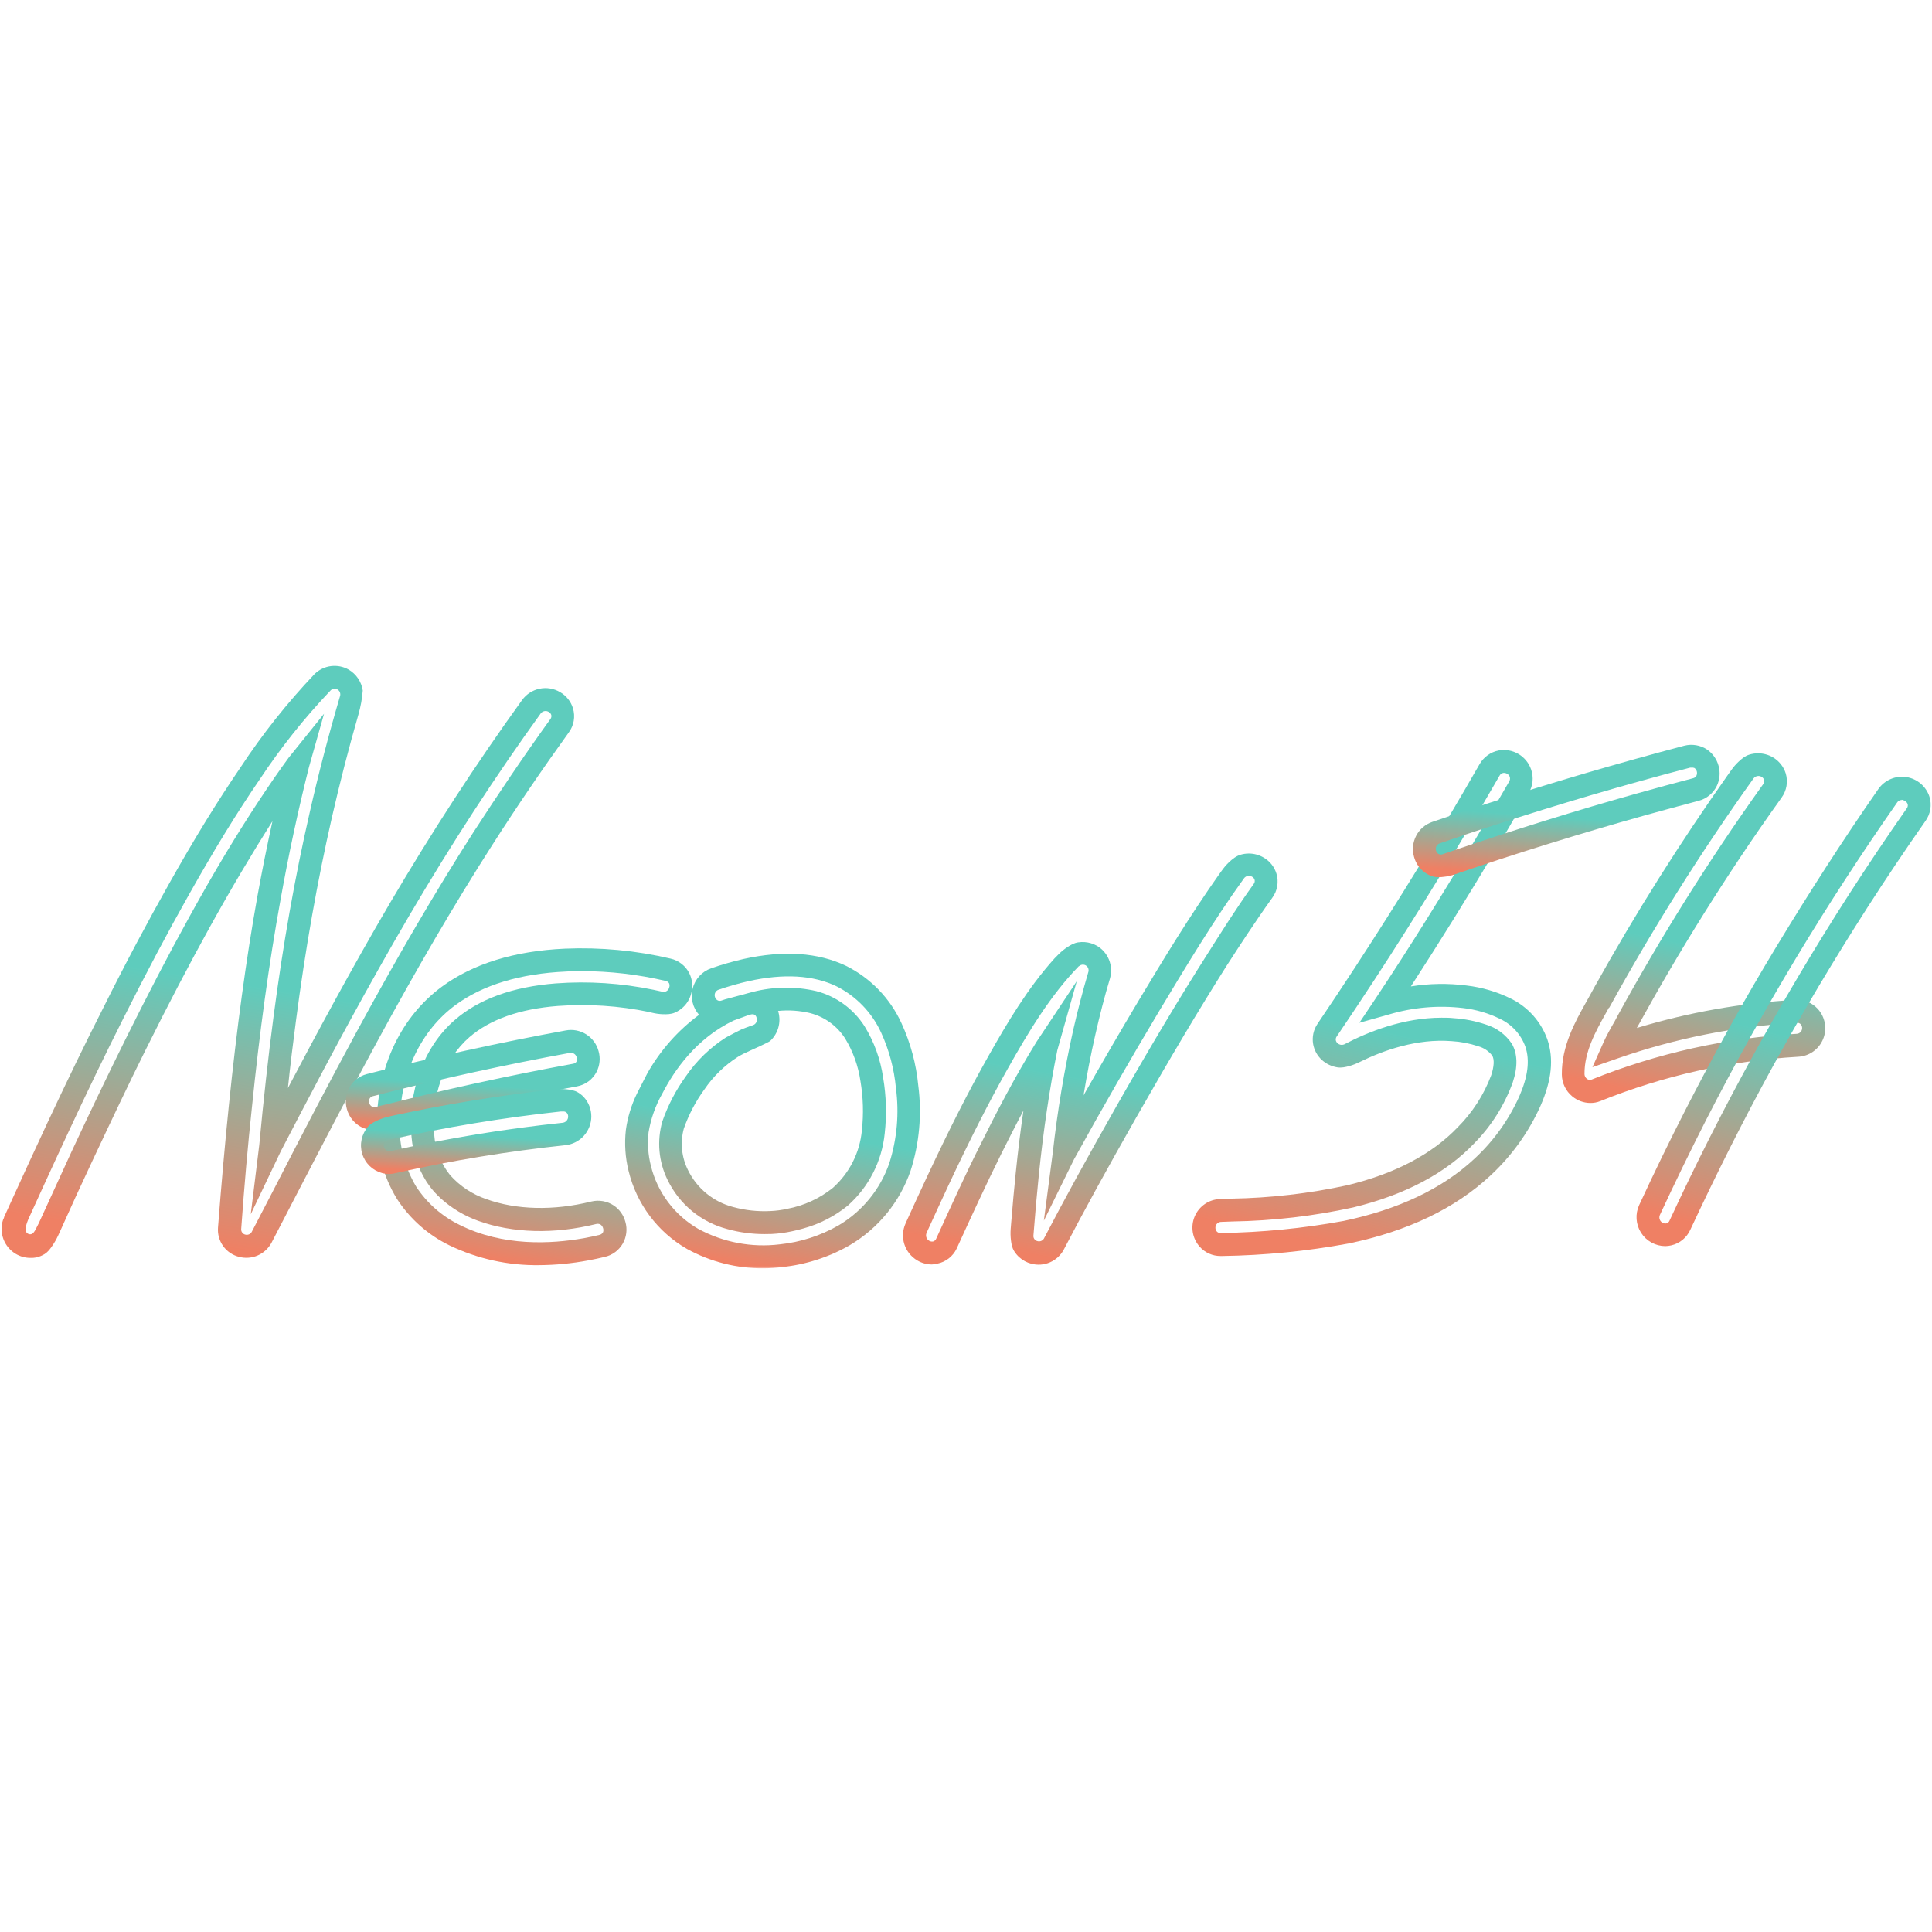 <svg width="512" height="512" viewBox="0 0 512 512" fill="none" xmlns="http://www.w3.org/2000/svg">
<g clip-path="url(#clip0_4515_57)">
<g clip-path="url(#clip1_4515_57)">
<mask id="mask0_4515_57" style="mask-type:luminance" maskUnits="userSpaceOnUse" x="-2" y="175" width="516" height="162">
<path d="M513.143 175.92H-1.143V336.354H513.143V175.92Z" fill="white"/>
</mask>
<g mask="url(#mask0_4515_57)">
<path d="M8.039 333.352C6.693 333.351 5.372 332.991 4.212 332.307C2.689 331.413 1.521 330.021 0.903 328.365C0.286 326.708 0.258 324.889 0.824 323.213L1.066 322.698V322.577L2.034 320.455L3.289 317.697C6.133 311.453 9.34 304.481 12.546 297.6C17.674 286.643 22.484 276.7 27.264 267.289C33.314 255.165 39.123 244.283 44.795 234.219C51.602 222.095 57.637 212.319 63.763 203.332C69.546 194.543 76.096 186.287 83.336 178.658C84.51 177.493 86.034 176.744 87.673 176.528C89.312 176.311 90.976 176.639 92.411 177.461C93.406 178.045 94.256 178.846 94.901 179.804C95.544 180.761 95.966 181.85 96.133 182.993C95.971 185.149 95.579 187.281 94.982 189.358C92.379 198.402 90.025 207.576 87.95 216.654C84.077 233.658 80.962 251.223 78.451 270.366C77.694 276.14 76.938 282.097 76.303 288.341C83.73 274.245 93.153 256.695 103.242 239.493C114.511 220.337 126.325 202.18 138.365 185.509C139.482 183.97 141.131 182.903 142.991 182.516C144.85 182.129 146.787 182.451 148.424 183.417C150.066 184.359 151.288 185.893 151.842 187.706C152.169 188.788 152.238 189.931 152.043 191.046C151.849 192.159 151.397 193.211 150.722 194.117C143.75 203.786 136.913 213.819 130.393 224.035C120.471 239.553 110.427 256.71 99.688 276.518C92.231 290.265 84.91 304.375 77.83 318.015C75.834 321.864 73.898 325.593 71.946 329.352C71.141 330.846 69.857 332.026 68.302 332.703C66.747 333.379 65.01 333.511 63.37 333.08C61.672 332.665 60.176 331.657 59.151 330.238C58.126 328.82 57.637 327.082 57.773 325.335C58.711 313.211 59.664 302.602 60.647 293.008C62.734 272.578 65.185 254.452 68.21 237.554C69.42 230.885 70.751 224.217 72.204 217.624C66.94 225.944 61.509 235.022 55.474 245.92C50.014 255.801 44.477 266.379 38.563 278.277C34.025 287.37 29.488 296.994 24.511 307.573C21.536 313.897 18.632 320.233 15.798 326.579L15.411 327.417C14.904 328.512 14.293 329.557 13.588 330.535C13.086 331.229 12.531 331.899 11.802 332.347C11.132 332.756 10.398 333.056 9.627 333.231C9.104 333.332 8.571 333.373 8.039 333.352ZM76.499 200.8L85.874 189.153L81.869 203.332C78.98 214.835 76.424 226.717 74.306 238.645C71.281 255.316 68.8 273.367 66.743 293.629C65.714 303.239 64.777 313.757 63.914 325.774C63.906 326.099 64.01 326.417 64.208 326.674C64.407 326.931 64.688 327.112 65.004 327.184C65.318 327.269 65.651 327.25 65.953 327.13C66.255 327.01 66.511 326.795 66.683 326.518L72.521 315.287C79.585 301.526 86.921 287.416 94.408 273.624C105.224 253.694 115.343 236.356 125.326 220.761C131.982 210.486 138.818 200.315 145.853 190.571C145.975 190.418 146.061 190.238 146.103 190.046C146.145 189.854 146.142 189.655 146.094 189.465C145.978 189.119 145.735 188.832 145.414 188.662C145.073 188.453 144.667 188.38 144.275 188.456C143.885 188.531 143.535 188.751 143.296 189.07C131.361 205.574 119.654 223.58 108.506 242.57C97.358 261.561 87.208 280.596 79.54 295.266C77.815 298.54 76.106 301.819 74.412 305.102L66.456 321.777L68.709 303.421C69.859 291.159 71.084 280.096 72.461 269.622C75.002 250.284 78.133 232.537 82.066 215.35C84.41 204.999 87.133 194.587 90.143 184.372C90.217 184.058 90.19 183.729 90.065 183.432C89.939 183.135 89.723 182.885 89.447 182.72C89.168 182.557 88.843 182.488 88.522 182.524C88.201 182.559 87.899 182.698 87.663 182.917C80.677 190.247 74.355 198.185 68.77 206.636C62.719 215.471 56.805 225.141 50.074 237.084C44.447 247.056 38.76 257.787 32.679 269.896C27.93 279.322 23.15 289.219 18.037 300.207C14.407 307.952 7.721 322.638 7.721 322.638C7.721 322.638 7.202 323.7 6.888 324.894C6.835 325.095 6.393 326.487 7.499 326.987C8.456 327.42 8.997 326.579 9.351 325.98L10.323 324.062C13.217 317.697 16.126 311.346 19.05 305.012C23.997 294.403 28.625 284.763 33.178 275.579C39.108 263.637 44.674 252.936 50.18 242.98C56.85 230.855 62.765 221.064 68.77 211.971C71.568 207.727 74.094 204.075 76.499 200.8Z" fill="url(#paint0_linear_4515_57)"/>
<path d="M246.941 335.096C245.593 335.09 244.272 334.724 243.113 334.036C241.472 333.079 240.243 331.546 239.666 329.735C239.087 327.924 239.199 325.962 239.982 324.229L240.314 323.487C242.114 319.547 243.914 315.591 245.76 311.666C251.629 299.132 256.742 289.083 261.839 280.05C266.936 271.017 272.352 261.864 279.446 253.998L280.533 252.901C281.229 252.2 281.992 251.572 282.817 251.027C283.703 250.444 284.641 249.906 285.689 249.741C286.28 249.648 286.88 249.624 287.479 249.67C288.611 249.756 289.711 250.09 290.698 250.648C292.15 251.496 293.279 252.804 293.905 254.365C294.533 255.927 294.623 257.653 294.162 259.272C292.65 264.273 291.381 269.336 290.246 274.322C289.112 279.308 288.067 284.673 287.144 290.281C292.046 281.642 296.931 273.231 301.771 265.137C308.305 254.24 315.295 242.738 323.069 231.719L324.101 230.294C324.562 229.659 325.083 229.071 325.657 228.537C326.581 227.68 327.576 226.855 328.784 226.504C329.485 226.301 330.214 226.195 330.95 226.195C332.32 226.195 333.666 226.559 334.851 227.248C336.493 228.184 337.717 229.713 338.27 231.522C338.598 232.606 338.667 233.753 338.474 234.868C338.279 235.985 337.826 237.039 337.152 237.948C332.613 244.283 328.317 250.906 325.05 255.968C317.728 267.531 310.121 280.324 301.075 296.207C293.331 309.847 287.235 320.925 281.896 331.186C281.087 332.678 279.803 333.855 278.248 334.529C276.693 335.201 274.957 335.332 273.319 334.899C272.137 334.598 271.045 334.015 270.136 333.199C269.595 332.713 269.128 332.154 268.747 331.538C268.233 330.704 268.04 329.725 267.919 328.753C267.789 327.71 267.766 326.658 267.848 325.61L267.965 324.154C268.373 319.228 268.752 314.954 269.174 310.907C269.759 305.148 270.44 299.622 271.217 294.327C268.993 298.51 266.998 302.466 265.271 305.922C261.083 314.378 257.165 322.911 253.504 330.929C253.018 331.928 252.31 332.804 251.434 333.486C250.56 334.169 249.538 334.643 248.451 334.868C247.958 334.999 247.451 335.076 246.941 335.096ZM285.904 256.043C278.342 263.788 272.471 273.624 267.162 283.036C262.142 291.933 257.104 301.845 251.296 314.242C249.471 318.152 247.666 322.073 245.88 326.002L245.547 326.745C245.39 327.113 245.373 327.525 245.497 327.905C245.623 328.285 245.883 328.605 246.229 328.806C246.541 328.996 246.912 329.066 247.271 329.003C247.458 328.953 247.631 328.859 247.775 328.73C247.919 328.6 248.032 328.44 248.104 328.261C251.781 320.198 255.667 311.589 259.962 303.072C263.714 295.494 268.782 285.628 274.666 276.125L285.362 260.011L280.201 278.323C278.128 288.598 276.526 299.419 275.299 311.378C274.801 316.166 274.347 321.304 273.864 327.503C273.85 327.829 273.951 328.15 274.15 328.408C274.351 328.666 274.634 328.845 274.953 328.913C275.265 328.999 275.598 328.981 275.901 328.865C276.201 328.747 276.458 328.535 276.631 328.261C282.017 317.925 288.143 306.755 295.917 293.069C304.993 277.11 312.677 264.273 320.119 252.603C323.312 247.572 327.545 240.812 332.114 234.447L329.695 232.734C321.39 244.268 313.978 256.65 307.035 268.198C299.639 280.566 292.105 293.69 284.648 307.194L276.631 323.487L279.007 305.376C280.226 294.465 282.033 283.628 284.422 272.912C285.585 267.805 286.933 262.621 288.446 257.499C288.52 257.185 288.491 256.856 288.367 256.558C288.241 256.262 288.025 256.013 287.75 255.847C287.47 255.684 287.146 255.616 286.825 255.651C286.503 255.686 286.202 255.824 285.965 256.043H285.904ZM332.085 234.477L332.25 234.25C332.375 234.095 332.462 233.912 332.501 233.717C332.541 233.521 332.531 233.32 332.477 233.128C332.366 232.789 332.127 232.507 331.811 232.34C331.473 232.13 331.069 232.055 330.677 232.128C330.286 232.201 329.936 232.418 329.695 232.734L332.114 234.447L332.085 234.477Z" fill="url(#paint1_linear_4515_57)"/>
<path d="M142.935 335.278C134.695 335.405 126.539 333.609 119.111 330.034C113.422 327.265 108.599 322.989 105.165 317.667C101.463 311.575 99.617 304.532 99.856 297.404C100.082 282.49 106.36 269.38 117.114 261.469C125.343 255.407 136.31 252.012 149.696 251.406C159.11 251.006 168.535 251.893 177.709 254.044C178.779 254.286 179.782 254.764 180.645 255.444C181.51 256.122 182.21 256.985 182.701 257.969C183.503 259.634 183.671 261.538 183.17 263.318C182.806 264.702 182.059 265.955 181.016 266.931C180.361 267.543 179.608 268.03 178.792 268.375C177.816 268.786 176.737 268.816 175.68 268.781C174.696 268.746 173.719 268.61 172.762 268.373L171.992 268.183C164.037 266.532 155.891 265.995 147.79 266.592C137.686 267.38 129.821 270.168 124.39 274.867C117.72 280.657 114.135 290.568 115.072 300.738C115.354 304.66 116.833 308.401 119.307 311.453C121.891 314.332 125.167 316.503 128.822 317.758C136.808 320.652 146.701 320.894 156.654 318.425C157.681 318.169 158.751 318.134 159.793 318.319C160.835 318.505 161.827 318.907 162.704 319.501C164.191 320.524 165.264 322.044 165.729 323.79C166.009 324.752 166.09 325.761 165.969 326.756C165.849 327.752 165.528 328.711 165.025 329.579C164.523 330.446 163.851 331.202 163.049 331.801C162.247 332.401 161.333 332.83 160.36 333.065C158.847 333.429 157.335 333.762 155.822 334.034C151.571 334.828 147.258 335.244 142.935 335.278ZM154.143 257.362C152.751 257.362 151.36 257.362 149.968 257.469C137.867 258.014 127.96 260.999 120.699 266.35C111.488 273.139 106.103 284.536 105.906 297.494C105.713 303.438 107.225 309.314 110.263 314.424C113.114 318.805 117.104 322.327 121.803 324.608C133.299 330.352 146.006 329.685 154.763 328.124C156.125 327.882 157.517 327.579 158.893 327.245C159.089 327.202 159.274 327.117 159.433 326.993C159.593 326.87 159.723 326.713 159.815 326.533C159.938 326.185 159.938 325.804 159.815 325.457C159.713 325.094 159.495 324.775 159.195 324.547C159.021 324.439 158.826 324.366 158.624 324.334C158.421 324.304 158.214 324.314 158.015 324.365C146.913 327.124 135.779 326.82 126.674 323.516C123.055 322.209 119.721 320.211 116.857 317.636L115.979 316.787C115.542 316.363 115.133 315.909 114.739 315.454C114.377 315.03 114.029 314.59 113.696 314.121L112.939 313.013C110.741 309.488 109.414 305.487 109.067 301.343C107.978 289.219 112.335 277.398 120.472 270.35C126.84 264.773 135.886 261.499 147.306 260.606C155.969 259.967 164.68 260.539 173.186 262.303L175.546 262.818C175.931 262.905 176.335 262.839 176.672 262.632C177.008 262.425 177.249 262.095 177.346 261.712C177.47 261.364 177.47 260.983 177.346 260.635C177.251 260.459 177.117 260.305 176.955 260.187C176.793 260.069 176.606 259.989 176.409 259.954C169.111 258.235 161.64 257.366 154.143 257.362Z" fill="url(#paint2_linear_4515_57)"/>
<path d="M99.159 299.495C97.659 299.5 96.193 299.051 94.953 298.207C93.473 297.177 92.402 295.659 91.928 293.918C91.431 292.148 91.592 290.257 92.382 288.599C92.851 287.631 93.525 286.775 94.354 286.093C95.185 285.41 96.153 284.915 97.192 284.643C114.557 280.203 132.299 276.307 149.906 273.079C151.787 272.72 153.735 273.091 155.355 274.114C156.975 275.138 158.147 276.74 158.634 278.595C159.149 280.411 158.959 282.355 158.105 284.036C157.595 285.03 156.865 285.893 155.971 286.561C155.077 287.228 154.042 287.681 152.946 287.886C135.613 291.068 118.157 294.903 101.049 299.284C100.43 299.428 99.795 299.499 99.159 299.495ZM98.825 290.493C98.631 290.535 98.448 290.622 98.291 290.746C98.134 290.868 98.007 291.026 97.918 291.205C97.762 291.542 97.735 291.925 97.842 292.281C97.935 292.64 98.149 292.956 98.448 293.176C98.617 293.288 98.809 293.362 99.01 293.393C99.211 293.424 99.416 293.413 99.613 293.358L102.502 292.599L100.989 293.024C117.778 288.75 134.902 285.006 151.903 281.899C152.097 281.872 152.282 281.799 152.442 281.685C152.603 281.572 152.734 281.422 152.825 281.248C152.95 280.911 152.95 280.539 152.825 280.203C152.728 279.815 152.489 279.479 152.157 279.259C151.823 279.04 151.419 278.955 151.025 279.02C133.873 282.173 116.599 285.947 99.673 290.265L101.73 289.78L98.825 290.493Z" fill="url(#paint3_linear_4515_57)"/>
<path d="M103.159 311.136C101.873 311.124 100.613 310.784 99.495 310.148C98.376 309.514 97.439 308.603 96.769 307.502C96.101 306.403 95.722 305.15 95.67 303.863C95.618 302.576 95.895 301.298 96.473 300.148C96.74 299.598 97.073 299.089 97.468 298.629C98.184 297.794 99.189 297.288 100.195 296.844C101.11 296.441 102.062 296.126 103.037 295.906L104.52 295.57C117.998 292.661 131.747 290.403 145.587 288.841L147.151 288.677C148.123 288.575 149.103 288.571 150.075 288.666C151.165 288.773 152.269 288.95 153.203 289.52C153.767 289.863 154.283 290.282 154.739 290.767C156.014 292.172 156.715 294.005 156.705 295.904C156.69 297.787 155.986 299.6 154.726 300.996C153.465 302.393 151.737 303.278 149.869 303.482C134.79 305.075 119.816 307.533 105.019 310.847C104.413 311.017 103.789 311.113 103.159 311.136ZM102.811 302.148C102.617 302.187 102.433 302.269 102.273 302.386C102.114 302.504 101.983 302.655 101.888 302.83C101.745 303.09 101.681 303.386 101.705 303.681C101.728 303.978 101.838 304.26 102.019 304.494C102.202 304.728 102.448 304.903 102.729 304.998C103.009 305.093 103.311 305.103 103.598 305.028C118.622 301.652 133.829 299.151 149.142 297.542C149.538 297.489 149.901 297.294 150.162 296.992C150.425 296.692 150.567 296.304 150.565 295.904C150.568 295.545 150.445 295.195 150.216 294.919C150.082 294.782 149.918 294.677 149.737 294.614C149.555 294.551 149.362 294.531 149.173 294.556H148.613C133.215 296.212 117.923 298.743 102.811 302.134V302.148Z" fill="url(#paint4_linear_4515_57)"/>
<path d="M202.365 336.11C195.255 336.172 188.247 334.398 182.021 330.956C178.192 328.747 174.85 325.783 172.199 322.243C169.546 318.703 167.639 314.66 166.592 310.36C165.695 306.786 165.449 303.079 165.865 299.418C166.328 296.079 167.318 292.835 168.8 289.809L170.176 287.111L171.537 284.459C174.968 278.375 179.642 273.086 185.257 268.939C184.424 268 183.834 266.868 183.541 265.647C183.246 264.424 183.257 263.148 183.57 261.931C183.886 260.714 184.494 259.593 185.341 258.666C186.187 257.74 187.249 257.037 188.433 256.618C191.251 255.639 194.119 254.814 197.024 254.147C207.614 251.799 216.81 252.405 224.251 255.981C230.718 259.209 235.885 264.558 238.895 271.137C241.303 276.373 242.811 281.978 243.357 287.718C244.343 295.293 243.645 302.995 241.314 310.27C238.453 318.542 232.749 325.525 225.221 329.971C219.699 333.155 213.571 335.138 207.234 335.791C205.619 335.992 203.992 336.099 202.365 336.11ZM175.517 289.809C173.704 292.997 172.47 296.481 171.871 300.099C171.543 303.043 171.749 306.02 172.475 308.89C173.326 312.39 174.878 315.681 177.037 318.562C179.193 321.444 181.913 323.856 185.031 325.653C191.633 329.239 199.189 330.675 206.645 329.76C212.138 329.194 217.45 327.479 222.24 324.727C228.538 321.004 233.306 315.152 235.688 308.223C237.729 301.8 238.322 295.004 237.427 288.324C236.961 283.257 235.64 278.307 233.525 273.683C231.099 268.372 226.945 264.043 221.741 261.407C215.495 258.377 207.629 257.967 198.371 260.012C195.686 260.629 193.035 261.388 190.431 262.287C190.054 262.411 189.739 262.68 189.559 263.035C189.377 263.39 189.342 263.8 189.462 264.181C189.559 264.535 189.778 264.841 190.081 265.045C190.249 265.151 190.439 265.218 190.637 265.236C190.834 265.254 191.033 265.225 191.216 265.15L192.169 264.832L199.552 262.847L198.557 268.939L194.409 270.455C184.576 275.153 178.707 283.58 175.517 289.809ZM202.638 327.046C199.295 327.054 195.966 326.605 192.745 325.714C189.319 324.82 186.129 323.192 183.394 320.942C180.661 318.691 178.447 315.872 176.907 312.679C174.538 307.863 174.048 302.335 175.53 297.174C177.021 292.9 179.125 288.866 181.777 285.202C184.585 281.104 188.185 277.615 192.366 274.942C192.882 274.625 195.995 273.06 196.525 272.787L197.766 272.304C198.357 272.077 198.946 271.864 199.566 271.668C200.334 271.411 200.77 270.564 200.535 269.788C200.223 268.574 199.397 268.714 198.557 268.939L199.552 262.847C205.047 261.444 210.799 261.376 216.326 262.651C221.592 264.029 226.149 267.34 229.091 271.925C231.656 276.084 233.339 280.727 234.039 285.566C234.871 290.452 235.013 295.432 234.462 300.357C233.719 307.744 230.224 314.578 224.677 319.499C221.201 322.32 217.177 324.384 212.862 325.561C211.895 325.834 210.926 326.092 209.928 326.289C208.142 326.684 206.323 326.927 204.497 327.017C203.891 327.031 203.257 327.046 202.638 327.046ZM195.512 280.094C192.017 282.33 189.013 285.254 186.679 288.688C184.363 291.868 182.525 295.371 181.219 299.085C180.225 302.764 180.618 306.68 182.323 310.088C183.496 312.492 185.175 314.612 187.246 316.303C189.318 317.994 191.73 319.213 194.318 319.878C197.518 320.753 200.835 321.111 204.149 320.938C205.651 320.88 207.146 320.682 208.611 320.348C213.04 319.526 217.197 317.62 220.712 314.801C225.12 310.877 227.873 305.421 228.411 299.539C228.887 295.203 228.76 290.821 228.033 286.52C227.456 282.509 226.071 278.658 223.965 275.199C221.845 271.884 218.555 269.492 214.753 268.5C211.953 267.815 209.057 267.614 206.192 267.909L206.281 268.182C206.661 269.559 206.65 271.014 206.248 272.385C205.864 273.699 205.137 274.887 204.142 275.824C204.057 275.903 203.962 275.97 203.859 276.026C202.785 276.619 199.753 278.009 198.629 278.501C197.645 278.93 196.525 279.472 195.512 280.094Z" fill="url(#paint5_linear_4515_57)"/>
<path d="M323.463 332.853C322.417 332.861 321.383 332.645 320.426 332.219C319.472 331.792 318.619 331.167 317.926 330.383C316.968 329.309 316.335 327.983 316.101 326.56C315.869 325.138 316.045 323.679 316.61 322.353C317.175 321.028 318.105 319.892 319.293 319.078C320.48 318.265 321.874 317.806 323.312 317.758L326.337 317.651C336.685 317.482 346.99 316.289 357.103 314.09C369.611 311.06 379.429 305.921 386.266 298.783C390.184 294.871 393.223 290.163 395.176 284.976C395.947 282.658 396.053 280.763 395.463 279.762C394.538 278.551 393.24 277.678 391.771 277.277C389.494 276.51 387.123 276.051 384.723 275.913C375.517 275.178 366.585 278.355 360.331 281.44C359.447 281.877 358.529 282.246 357.581 282.511C356.55 282.799 355.481 283.024 354.424 282.859C352.911 282.622 351.485 281.953 350.326 280.914C349.107 279.807 348.288 278.325 347.998 276.701C347.667 274.812 348.093 272.869 349.177 271.291C352.534 266.335 355.863 261.319 359.085 256.392C370.52 238.903 381.638 220.776 392.104 202.513C392.64 201.575 393.37 200.764 394.248 200.136C395.125 199.508 396.127 199.078 397.187 198.877C398.982 198.556 400.833 198.888 402.405 199.814C403.977 200.739 405.168 202.197 405.762 203.923C406.112 204.936 406.239 206.014 406.135 207.081C406.031 208.149 405.697 209.181 405.159 210.107C402.133 215.396 399.109 220.716 396.083 225.717C388.973 237.645 381.531 249.633 373.893 261.409C378.767 260.62 383.728 260.538 388.626 261.166C392.741 261.645 396.742 262.829 400.455 264.667C404.926 266.873 408.369 270.73 410.058 275.429C411.815 280.55 411.224 286.31 408.258 293.039C405.11 300.064 400.57 306.374 394.919 311.589C385.6 320.273 372.97 326.306 357.406 329.534C346.335 331.578 335.112 332.688 323.856 332.853H323.463ZM382.016 269.699C383.074 269.699 384.133 269.699 385.207 269.821C388.149 270.012 391.051 270.587 393.845 271.533C396.624 272.39 399.027 274.177 400.651 276.595C402.162 279.218 402.285 282.658 400.893 286.84C398.688 292.923 395.189 298.45 390.638 303.041C383.074 310.968 372.245 316.682 358.586 319.986C348.08 322.283 337.374 323.527 326.624 323.699L323.523 323.82C323.137 323.844 322.776 324.013 322.512 324.295C322.248 324.577 322.099 324.949 322.102 325.336C322.093 325.701 322.216 326.055 322.448 326.337C322.581 326.488 322.747 326.605 322.935 326.68C323.121 326.753 323.323 326.78 323.523 326.761C334.442 326.601 345.33 325.531 356.074 323.562C370.55 320.532 382.198 315.03 390.697 307.119C395.749 302.468 399.805 296.837 402.617 290.568C404.931 285.294 405.462 280.975 404.235 277.368C403.057 274.128 400.65 271.485 397.534 270.017C394.453 268.499 391.13 267.525 387.719 267.138C381.115 266.365 374.425 266.947 368.055 268.851L360.248 271.048L364.787 264.259C373.863 250.618 382.59 236.538 390.895 222.58C393.92 217.533 396.944 212.32 399.97 207.061C400.071 206.882 400.136 206.687 400.159 206.483C400.182 206.281 400.163 206.075 400.105 205.878C399.97 205.532 399.718 205.243 399.395 205.06C399.075 204.872 398.704 204.798 398.337 204.847C398.137 204.89 397.95 204.975 397.787 205.099C397.626 205.221 397.493 205.379 397.399 205.56C386.81 223.913 375.693 242.146 364.198 259.727C360.96 264.683 357.601 269.729 354.229 274.701C354.033 274.984 353.952 275.33 354.001 275.67C354.07 275.973 354.226 276.249 354.456 276.458C354.697 276.678 354.998 276.822 355.32 276.873C355.643 276.925 355.974 276.88 356.272 276.747C362.503 273.472 371.881 269.699 382.016 269.699Z" fill="url(#paint6_linear_4515_57)"/>
<path d="M382.768 232.346C381.726 232.482 380.653 232.56 379.649 232.245C379.034 232.053 378.448 231.78 377.902 231.43C376.329 230.425 375.193 228.859 374.725 227.05C374.199 225.183 374.409 223.185 375.309 221.469C376.209 219.752 377.733 218.445 379.565 217.82C384.435 216.153 389.336 214.516 394.147 212.955C411.255 207.393 428.816 202.241 446.361 197.618C447.386 197.356 448.454 197.312 449.496 197.491C450.537 197.668 451.53 198.063 452.411 198.648C453.895 199.683 454.966 201.206 455.438 202.952C455.933 204.717 455.77 206.601 454.983 208.257C454.514 209.232 453.837 210.092 453.001 210.778C452.165 211.463 451.189 211.959 450.143 212.228C445.257 213.516 440.326 214.85 435.502 216.198C418.65 220.927 401.648 226.202 384.965 231.9C384.462 232.072 383.943 232.192 383.416 232.261L382.768 232.346ZM448.313 203.437C448.177 203.422 448.04 203.422 447.904 203.437C430.464 207.985 413.009 213.152 396.007 218.668C391.227 220.184 386.358 221.851 381.515 223.503C381.138 223.631 380.825 223.904 380.647 224.261C380.47 224.619 380.438 225.034 380.562 225.413C380.655 225.765 380.87 226.071 381.169 226.277C381.336 226.381 381.526 226.444 381.723 226.462C381.921 226.481 382.118 226.454 382.303 226.384L385.177 225.399C401.302 219.927 417.683 214.789 433.943 210.243C438.799 208.878 443.76 207.529 448.691 206.241C448.887 206.197 449.07 206.107 449.229 205.981C449.385 205.856 449.512 205.695 449.599 205.514C449.743 205.174 449.769 204.794 449.674 204.437C449.577 204.08 449.365 203.766 449.069 203.544C448.832 203.436 448.57 203.398 448.313 203.437Z" fill="url(#paint7_linear_4515_57)"/>
<path d="M421.418 292.296C419.683 292.278 418.007 291.663 416.67 290.553C415.815 289.849 415.122 288.967 414.643 287.966C414.166 286.967 413.912 285.873 413.902 284.763C413.826 277.185 417.426 270.79 420.314 265.622L421.161 264.106L421.298 263.863L422.599 261.484C433.389 242.105 445.208 223.32 458.009 205.212L458.895 203.974C459.453 203.194 460.086 202.472 460.786 201.818C461.594 201.061 462.469 200.344 463.521 200.007C464.289 199.761 465.093 199.635 465.904 199.635C467.274 199.635 468.621 199.995 469.807 200.679C471.447 201.629 472.673 203.158 473.241 204.968C473.562 206.05 473.63 207.192 473.438 208.304C473.246 209.416 472.801 210.468 472.137 211.38C468.37 216.654 464.664 221.989 461.141 227.278L461.034 227.444C454.606 237.084 448.375 247.026 442.536 256.983C439.6 261.985 436.712 267.092 433.929 272.139L433.777 272.426C447.441 268.291 461.547 265.788 475.798 264.97C476.902 264.899 478.008 265.076 479.034 265.491C480.062 265.906 480.981 266.546 481.727 267.365C482.698 268.428 483.346 269.746 483.594 271.165C483.845 272.583 483.686 274.044 483.136 275.376C482.587 276.706 481.671 277.853 480.495 278.682C479.318 279.509 477.93 279.985 476.493 280.05C458.486 281.1 440.769 285.078 424.035 291.826C423.202 292.152 422.313 292.312 421.418 292.296ZM426.395 267.016L425.549 268.532C422.872 273.321 419.846 278.732 419.907 284.673C419.917 284.901 419.975 285.122 420.077 285.327C420.177 285.531 420.321 285.71 420.496 285.855C420.669 286.008 420.88 286.112 421.105 286.154C421.333 286.198 421.567 286.177 421.782 286.097C439.128 279.129 457.487 275.034 476.146 273.973C476.534 273.954 476.898 273.785 477.166 273.503C477.433 273.22 477.583 272.846 477.582 272.457C477.59 272.092 477.467 271.738 477.234 271.457C477.098 271.311 476.931 271.198 476.745 271.127C476.558 271.056 476.359 271.028 476.16 271.048C459.959 271.978 443.962 275.16 428.634 280.505L422.009 282.808L424.867 276.397C425.714 274.503 426.743 272.654 427.893 270.684L428.695 269.168C431.493 264.061 434.413 258.908 437.377 253.862C443.275 243.783 449.569 233.75 456.073 224.004C459.657 218.624 463.439 213.168 467.281 207.788C467.401 207.634 467.485 207.453 467.525 207.261C467.563 207.07 467.558 206.871 467.509 206.681C467.387 206.335 467.146 206.045 466.827 205.863C466.483 205.664 466.079 205.596 465.689 205.674C465.298 205.753 464.952 205.97 464.71 206.287C450.782 225.777 438.009 246.071 426.456 267.062L426.395 267.016Z" fill="url(#paint8_linear_4515_57)"/>
<path d="M441.326 330.23C440.043 330.227 438.783 329.901 437.659 329.281C436.535 328.662 435.584 327.77 434.896 326.686C434.206 325.603 433.799 324.363 433.712 323.081C433.624 321.799 433.861 320.515 434.398 319.349C438.346 310.815 442.477 302.313 446.696 294.068C454.167 279.458 462.261 264.894 470.806 250.799C479.353 236.705 488.307 222.716 497.806 209.076C498.629 207.916 499.755 207.008 501.063 206.453C502.369 205.898 503.805 205.718 505.207 205.935C506.61 206.15 507.926 206.752 509.008 207.674C510.087 208.595 510.891 209.799 511.329 211.152C511.656 212.227 511.734 213.363 511.552 214.472C511.371 215.581 510.938 216.633 510.286 217.547C504.976 225.125 499.803 232.84 494.888 240.494C486.145 254.134 477.778 268.137 469.991 282.293C462.2 296.448 454.863 311.089 447.936 325.927C447.467 326.953 446.77 327.858 445.896 328.57C445.023 329.283 443.998 329.783 442.898 330.034C442.383 330.153 441.856 330.219 441.326 330.23ZM503.963 212.016C503.723 212.012 503.489 212.069 503.28 212.183C503.07 212.298 502.894 212.465 502.767 212.667C493.345 226.141 484.298 240.055 475.905 254.012C467.509 267.97 459.491 282.415 452.08 296.903C447.906 305.087 443.792 313.575 439.889 321.971C439.729 322.338 439.71 322.752 439.834 323.132C439.959 323.513 440.222 323.833 440.569 324.032C440.88 324.213 441.245 324.277 441.598 324.214C441.79 324.168 441.966 324.077 442.113 323.947C442.262 323.818 442.374 323.655 442.445 323.472C449.358 308.558 456.845 293.75 464.696 279.519C472.546 265.288 480.986 251.058 489.791 237.356C494.75 229.642 499.984 221.852 505.325 214.214C505.446 214.057 505.529 213.874 505.569 213.68C505.608 213.485 505.601 213.284 505.55 213.092C505.426 212.751 505.185 212.466 504.87 212.288C504.598 212.105 504.287 211.985 503.963 211.94V212.016Z" fill="url(#paint9_linear_4515_57)"/>
</g>
</g>
</g>
<defs>
<linearGradient id="paint0_linear_4515_57" x1="77.321" y1="263.13" x2="66.207" y2="331.724" gradientUnits="userSpaceOnUse">
<stop stop-color="#5ECCBD"/>
<stop offset="0" stop-color="#5FCCBD"/>
<stop offset="1" stop-color="#EF8064"/>
</linearGradient>
<linearGradient id="paint1_linear_4515_57" x1="289.618" y1="286.381" x2="281.454" y2="333.862" gradientUnits="userSpaceOnUse">
<stop stop-color="#5ECCBD"/>
<stop offset="0" stop-color="#5FCCBD"/>
<stop offset="1" stop-color="#EF8064"/>
</linearGradient>
<linearGradient id="paint2_linear_4515_57" x1="142.215" y1="297.698" x2="136.43" y2="334.464" gradientUnits="userSpaceOnUse">
<stop stop-color="#5ECCBD"/>
<stop offset="0" stop-color="#5FCCBD"/>
<stop offset="1" stop-color="#EF8064"/>
</linearGradient>
<linearGradient id="paint3_linear_4515_57" x1="125.741" y1="287.611" x2="125.007" y2="299.479" gradientUnits="userSpaceOnUse">
<stop stop-color="#5ECCBD"/>
<stop offset="0" stop-color="#5FCCBD"/>
<stop offset="1" stop-color="#EF8064"/>
</linearGradient>
<linearGradient id="paint4_linear_4515_57" x1="126.601" y1="301.048" x2="126.018" y2="311.126" gradientUnits="userSpaceOnUse">
<stop stop-color="#5ECCBD"/>
<stop offset="0" stop-color="#5FCCBD"/>
<stop offset="1" stop-color="#EF8064"/>
</linearGradient>
<linearGradient id="paint5_linear_4515_57" x1="205.264" y1="298.797" x2="199.179" y2="335.183" gradientUnits="userSpaceOnUse">
<stop stop-color="#5ECCBD"/>
<stop offset="0" stop-color="#5FCCBD"/>
<stop offset="1" stop-color="#EF8064"/>
</linearGradient>
<linearGradient id="paint6_linear_4515_57" x1="364.17" y1="272.831" x2="351.489" y2="330.193" gradientUnits="userSpaceOnUse">
<stop stop-color="#5ECCBD"/>
<stop offset="0" stop-color="#5FCCBD"/>
<stop offset="1" stop-color="#EF8064"/>
</linearGradient>
<linearGradient id="paint7_linear_4515_57" x1="415.634" y1="216.762" x2="414.574" y2="232.431" gradientUnits="userSpaceOnUse">
<stop stop-color="#5ECCBD"/>
<stop offset="0" stop-color="#5FCCBD"/>
<stop offset="1" stop-color="#EF8064"/>
</linearGradient>
<linearGradient id="paint8_linear_4515_57" x1="449.281" y1="250.821" x2="440.993" y2="290.672" gradientUnits="userSpaceOnUse">
<stop stop-color="#5ECCBD"/>
<stop offset="0" stop-color="#5FCCBD"/>
<stop offset="1" stop-color="#EF8064"/>
</linearGradient>
<linearGradient id="paint9_linear_4515_57" x1="473.203" y1="274.555" x2="460.071" y2="327.08" gradientUnits="userSpaceOnUse">
<stop stop-color="#5ECCBD"/>
<stop offset="0" stop-color="#5FCCBD"/>
<stop offset="1" stop-color="#EF8064"/>
</linearGradient>
<clipPath id="clip0_4515_57">
<rect width="512" height="512" fill="white"/>
</clipPath>
<clipPath id="clip1_4515_57">
<rect width="512" height="572" fill="white" transform="translate(0 -30)"/>
</clipPath>
</defs>
</svg>
